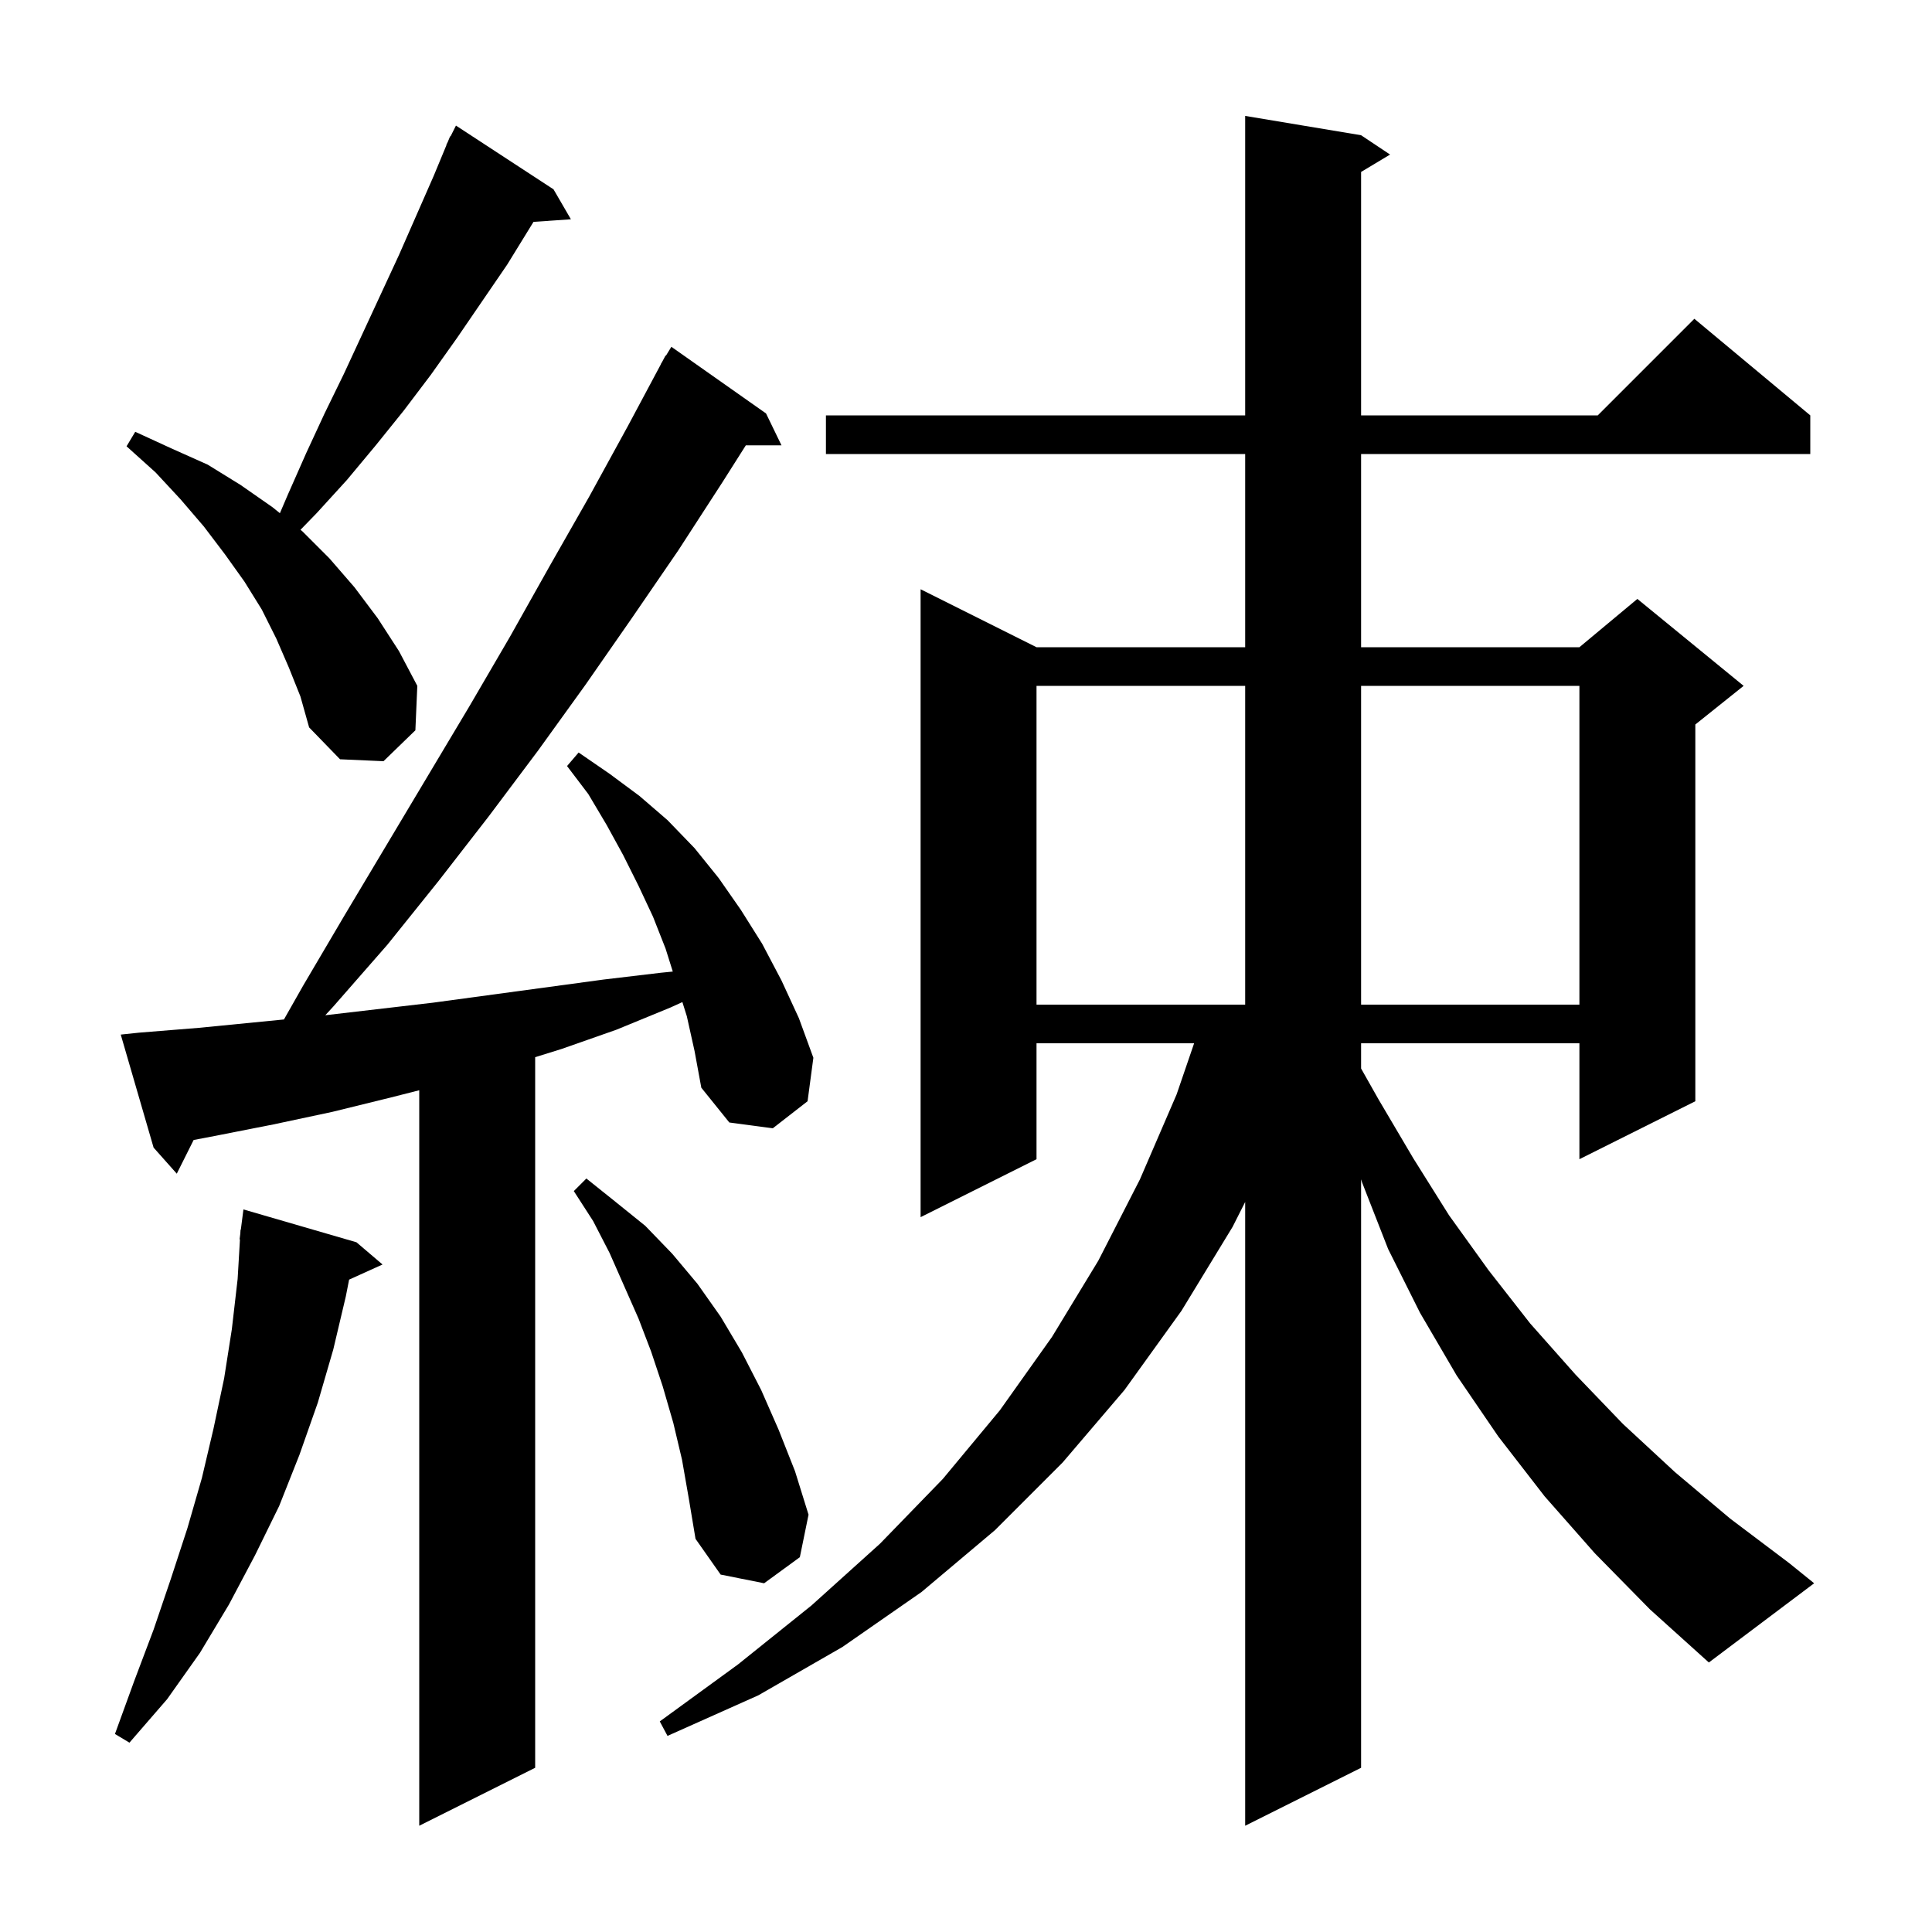 <svg xmlns="http://www.w3.org/2000/svg" xmlns:xlink="http://www.w3.org/1999/xlink" version="1.1" baseProfile="full" viewBox="0 0 200 200" width="200" height="200">
<g fill="black">
<path d="M 165.1 160.8 L 159.9 154.9 L 155.1 148.7 L 150.8 142.4 L 147.0 135.9 L 143.7 129.3 L 141.0 122.4 L 140.9 122.082 L 140.9 183.0 L 128.9 189.0 L 128.9 124.428 L 127.6 127.0 L 122.3 135.7 L 116.4 143.9 L 110.0 151.4 L 103.0 158.4 L 95.4 164.8 L 87.2 170.5 L 78.5 175.5 L 69.1 179.7 L 68.3 178.2 L 76.4 172.3 L 84.0 166.2 L 91.1 159.8 L 97.6 153.1 L 103.5 146.0 L 108.9 138.4 L 113.7 130.5 L 118.0 122.1 L 121.8 113.3 L 123.615 108.0 L 107.3 108.0 L 107.3 120.0 L 95.3 126.0 L 95.3 61.0 L 107.3 67.0 L 128.9 67.0 L 128.9 47.0 L 85.5 47.0 L 85.5 43.0 L 128.9 43.0 L 128.9 12.0 L 140.9 14.0 L 143.9 16.0 L 140.9 17.8 L 140.9 43.0 L 165.4 43.0 L 175.4 33.0 L 187.4 43.0 L 187.4 47.0 L 140.9 47.0 L 140.9 67.0 L 163.5 67.0 L 169.5 62.0 L 180.5 71.0 L 175.5 75.0 L 175.5 114.0 L 163.5 120.0 L 163.5 108.0 L 140.9 108.0 L 140.9 110.611 L 142.7 113.8 L 146.3 119.9 L 150.0 125.8 L 154.1 131.5 L 158.4 137.0 L 163.1 142.3 L 168.0 147.4 L 173.4 152.4 L 179.1 157.2 L 185.2 161.8 L 187.8 163.9 L 176.9 172.1 L 170.8 166.6 Z M 71.1 105.2 L 70.64 103.736 L 69.4 104.3 L 63.8 106.6 L 58.1 108.6 L 55.4 109.438 L 55.4 183.0 L 43.4 189.0 L 43.4 112.863 L 40.5 113.6 L 34.4 115.1 L 28.3 116.4 L 22.2 117.6 L 20.045 118.011 L 18.3 121.5 L 15.9 118.8 L 12.5 107.1 L 14.4 106.9 L 20.6 106.4 L 29.394 105.535 L 31.4 102.0 L 35.7 94.7 L 48.6 73.1 L 52.8 65.9 L 56.9 58.6 L 61.0 51.4 L 65.0 44.1 L 68.415 37.707 L 68.4 37.7 L 68.552 37.45 L 68.9 36.8 L 68.937 36.821 L 69.5 35.9 L 79.3 42.8 L 80.9 46.1 L 77.208 46.1 L 74.8 49.9 L 70.2 57.0 L 65.4 64.0 L 60.6 70.9 L 55.7 77.7 L 50.6 84.5 L 45.4 91.2 L 40.1 97.8 L 34.5 104.2 L 33.673 105.098 L 44.8 103.8 L 62.5 101.4 L 68.4 100.7 L 69.647 100.575 L 68.9 98.2 L 67.6 94.9 L 66.1 91.7 L 64.5 88.5 L 62.8 85.4 L 60.9 82.2 L 58.7 79.3 L 59.9 77.9 L 63.1 80.1 L 66.2 82.4 L 69.1 84.9 L 71.9 87.8 L 74.4 90.9 L 76.7 94.2 L 78.9 97.7 L 80.9 101.5 L 82.7 105.4 L 84.2 109.5 L 83.6 114.0 L 80.0 116.8 L 75.5 116.2 L 72.6 112.6 L 71.9 108.8 Z M 36.9 128.6 L 39.6 130.9 L 36.14 132.467 L 35.8 134.2 L 34.5 139.7 L 32.9 145.2 L 31.0 150.6 L 28.9 155.9 L 26.4 161.0 L 23.7 166.1 L 20.7 171.1 L 17.3 175.9 L 13.4 180.4 L 11.9 179.5 L 13.9 174.0 L 15.9 168.7 L 17.7 163.4 L 19.4 158.2 L 20.9 153.0 L 22.1 147.9 L 23.2 142.7 L 24.0 137.6 L 24.6 132.4 L 24.841 128.301 L 24.8 128.3 L 24.876 127.714 L 24.9 127.3 L 24.929 127.303 L 25.2 125.2 Z M 70.6 151.1 L 69.7 147.3 L 68.6 143.5 L 67.4 139.9 L 66.1 136.5 L 63.1 129.7 L 61.4 126.4 L 59.4 123.3 L 60.7 122.0 L 63.7 124.4 L 66.8 126.9 L 69.6 129.8 L 72.2 132.9 L 74.6 136.3 L 76.8 140.0 L 78.8 143.9 L 80.6 148.0 L 82.3 152.3 L 83.7 156.8 L 82.8 161.2 L 79.1 163.9 L 74.6 163.0 L 72.0 159.3 L 71.3 155.1 Z M 107.3 71.0 L 107.3 104.0 L 128.9 104.0 L 128.9 71.0 Z M 140.9 71.0 L 140.9 104.0 L 163.5 104.0 L 163.5 71.0 Z M 29.9 69.1 L 28.6 66.1 L 27.1 63.1 L 25.3 60.2 L 23.3 57.4 L 21.1 54.5 L 18.7 51.7 L 16.1 48.9 L 13.1 46.2 L 14.0 44.7 L 17.7 46.4 L 21.5 48.1 L 24.9 50.2 L 28.2 52.5 L 28.975 53.125 L 29.8 51.2 L 31.7 46.9 L 33.6 42.8 L 35.6 38.7 L 41.3 26.4 L 44.9 18.2 L 46.223 15.009 L 46.2 15.0 L 46.357 14.686 L 46.6 14.1 L 46.64 14.12 L 47.2 13.0 L 57.3 19.6 L 59.1 22.7 L 55.228 22.967 L 52.5 27.4 L 47.3 35.0 L 44.6 38.8 L 41.8 42.5 L 38.9 46.1 L 35.9 49.7 L 32.8 53.1 L 31.107 54.844 L 31.3 55.0 L 34.1 57.8 L 36.7 60.8 L 39.1 64.0 L 41.3 67.4 L 43.2 71.0 L 43.0 75.6 L 39.7 78.8 L 35.2 78.6 L 32.0 75.3 L 31.1 72.1 Z " />
</g>
</svg>
